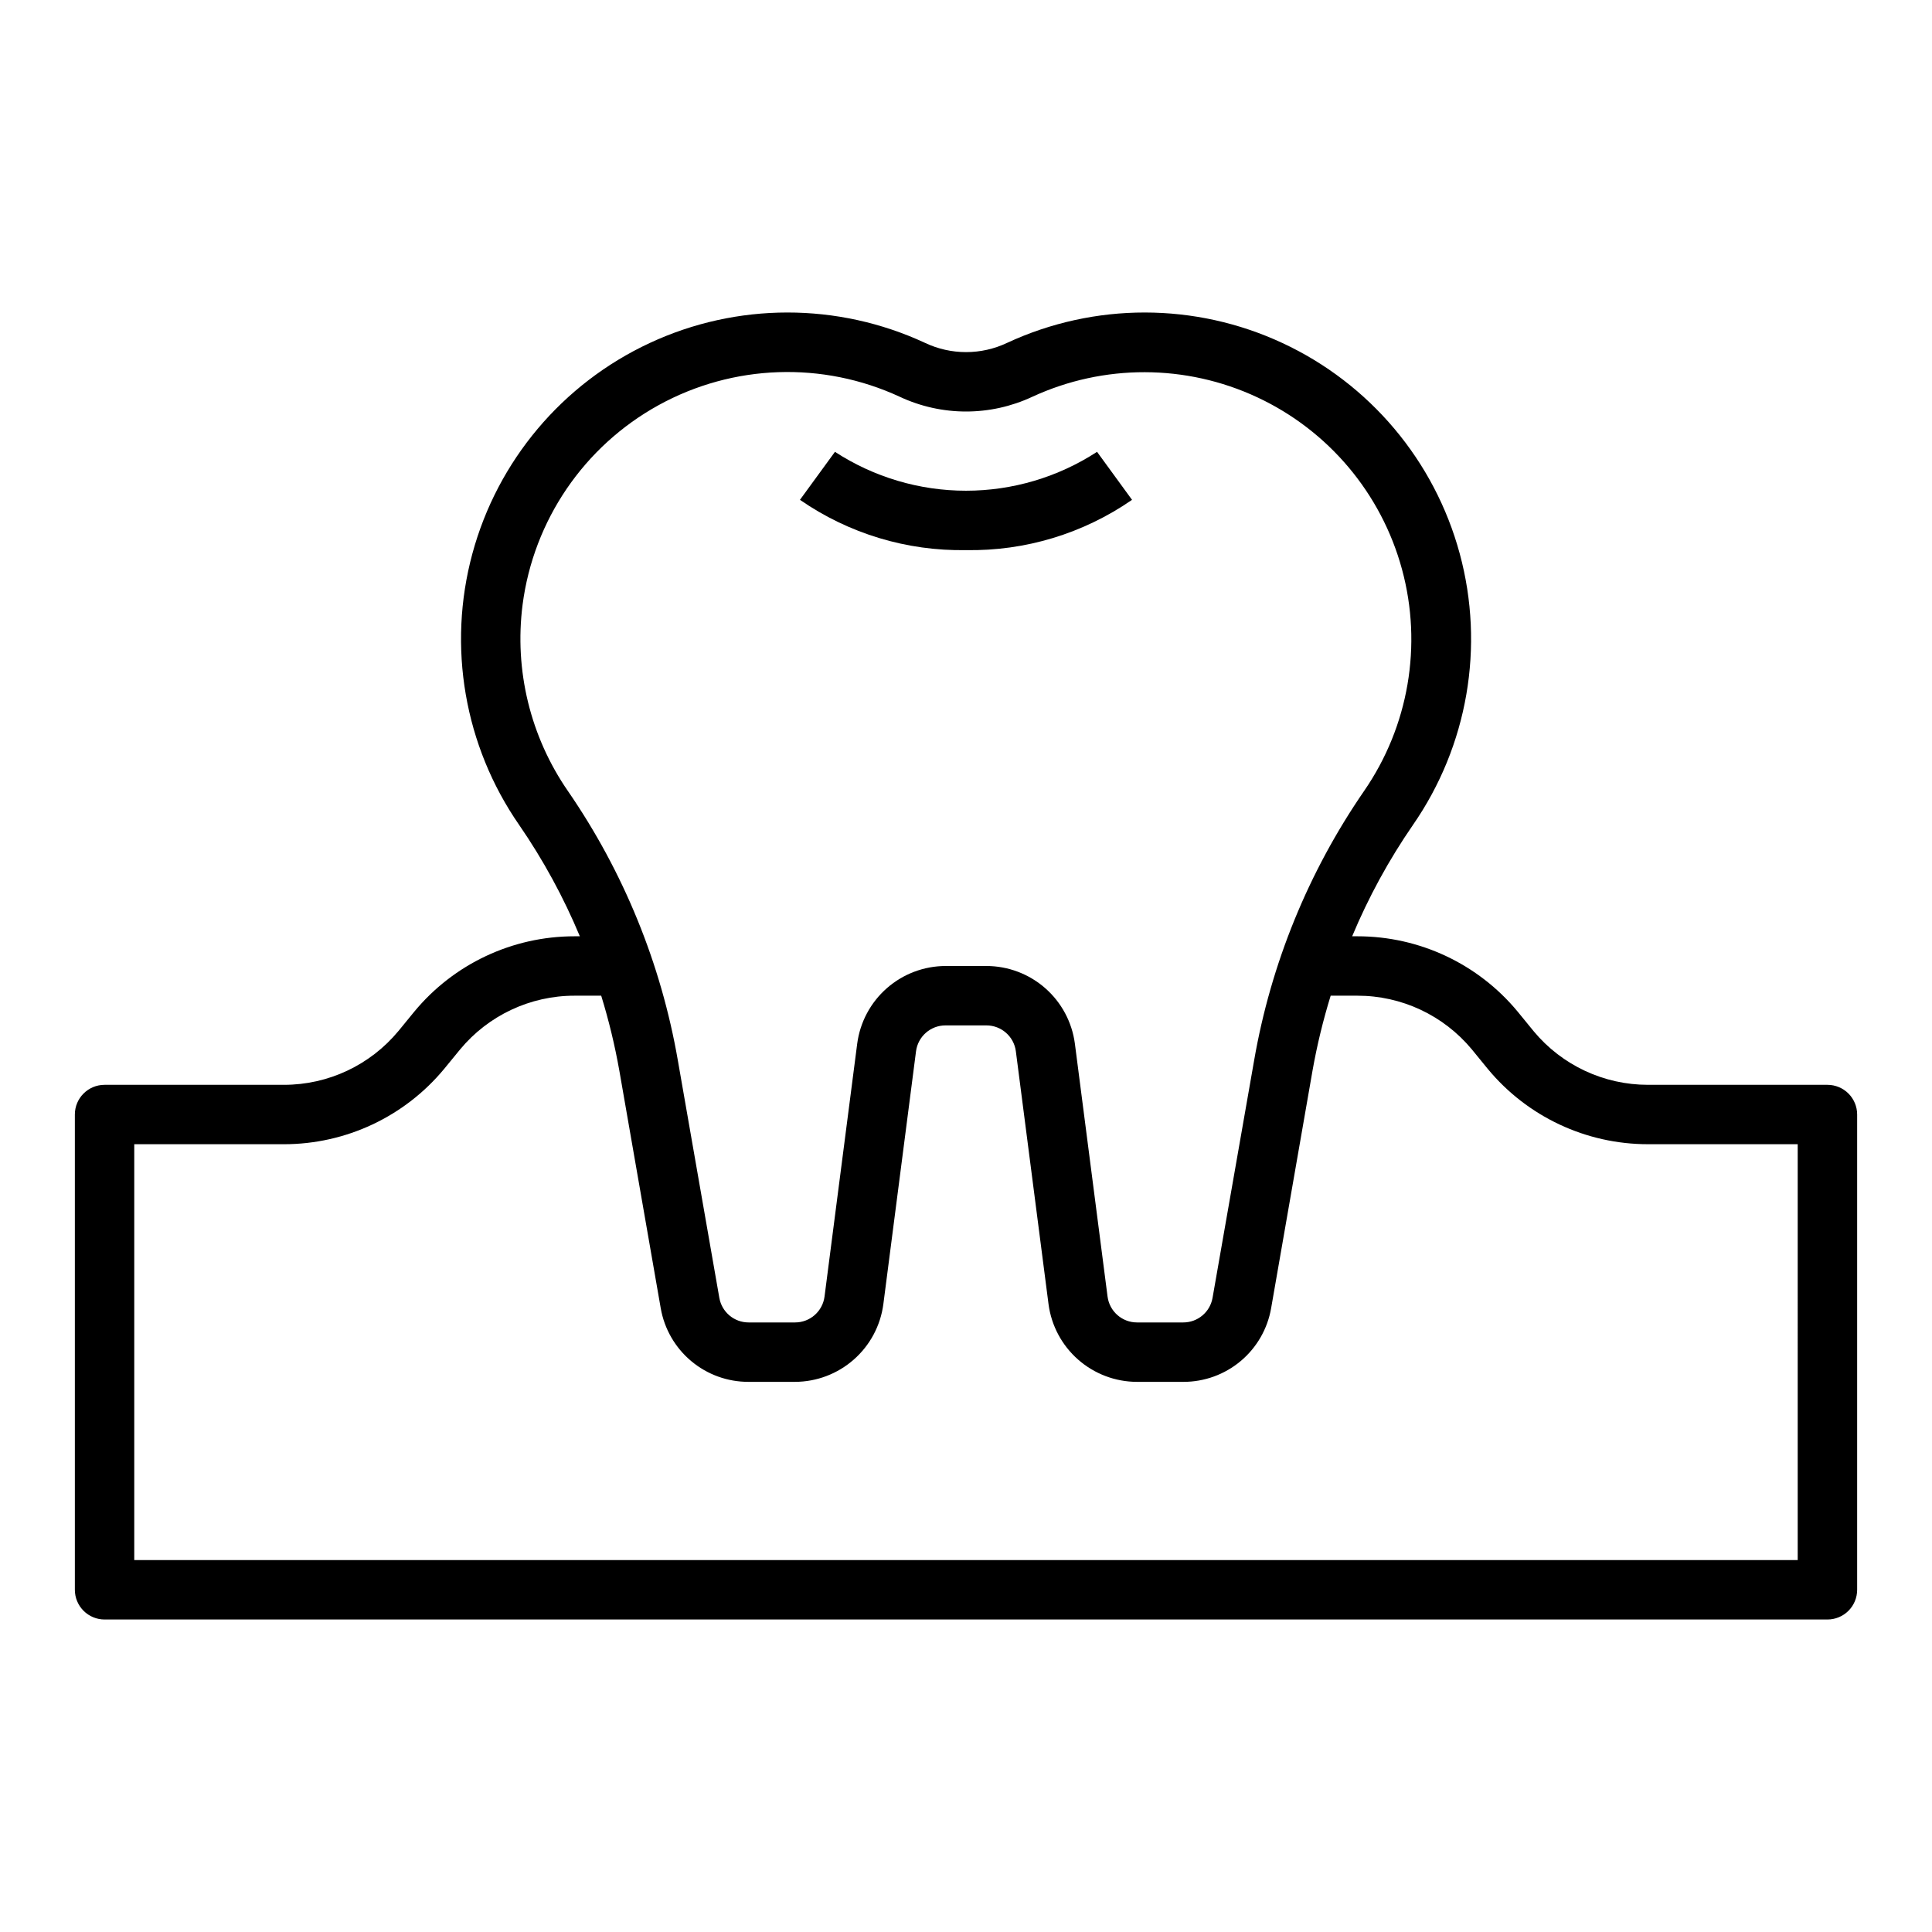 <?xml version="1.0" encoding="UTF-8"?>
<!-- Uploaded to: ICON Repo, www.iconrepo.com, Generator: ICON Repo Mixer Tools -->
<svg fill="#000000" width="800px" height="800px" version="1.1" viewBox="144 144 512 512" xmlns="http://www.w3.org/2000/svg">
 <g>
  <path d="m444 276.46-9.273-12.723v0.004c-10.336 6.723-22.398 10.305-34.727 10.305-12.332 0-24.395-3.582-34.73-10.305l-9.273 12.719c12.914 8.941 28.305 13.605 44.008 13.328 15.699 0.277 31.086-4.387 43.996-13.328z"/>
  <path d="m628.29 431.49h-47.551c-11.695 0.008-22.789-5.184-30.273-14.172l-4.289-5.25c-10.465-12.637-26.02-19.945-42.426-19.941h-1.414c4.332-10.367 9.73-20.258 16.113-29.512 14.527-20.965 19.062-47.27 12.395-71.891-6.664-24.621-23.855-45.043-46.973-55.812-23.121-10.773-49.816-10.793-72.953-0.059-6.898 3.281-14.91 3.281-21.805 0-23.141-10.734-49.832-10.715-72.953 0.059-23.121 10.77-40.312 31.191-46.977 55.812-6.668 24.621-2.129 50.926 12.395 71.891 6.371 9.254 11.762 19.145 16.086 29.512h-1.418c-16.426-0.008-31.996 7.316-42.461 19.973l-4.203 5.141h-0.004c-7.481 9.027-18.598 14.254-30.32 14.25h-47.547c-4.348 0-7.875 3.523-7.875 7.871v125.95c0 2.086 0.832 4.09 2.309 5.566 1.477 1.477 3.477 2.305 5.566 2.305h456.58c2.086 0 4.09-0.828 5.566-2.305 1.473-1.477 2.305-3.481 2.305-5.566v-125.95c0-2.09-0.832-4.09-2.305-5.566-1.477-1.477-3.481-2.305-5.566-2.305zm-345.8-127.23c2.902-22.355 16.281-41.996 36.027-52.879 19.746-10.883 43.496-11.707 63.949-2.223 11.117 5.199 23.973 5.199 35.094 0 18.918-8.738 40.727-8.691 59.609 0.121s32.922 25.496 38.379 45.609 1.773 41.605-10.066 58.754c-14.746 21.418-24.684 45.77-29.129 71.391l-11.02 62.938c-0.668 3.758-3.938 6.496-7.754 6.492h-12.266c-3.953 0-7.289-2.934-7.801-6.856l-8.66-67.031c-0.75-5.688-3.543-10.91-7.856-14.695s-9.855-5.875-15.594-5.879h-10.816c-5.734 0.012-11.266 2.106-15.574 5.891-4.305 3.781-7.094 9-7.844 14.684l-8.66 67.023c-0.508 3.926-3.844 6.863-7.801 6.863h-12.32c-3.816 0.004-7.086-2.734-7.754-6.492l-10.996-62.938c-4.445-25.621-14.383-49.973-29.129-71.391-9.961-14.414-14.246-32-12.02-49.383zm337.92 253.18h-440.83v-110.21h39.676c16.422 0.004 31.988-7.32 42.461-19.973l4.211-5.141c7.481-9.023 18.594-14.25 30.316-14.246h7.086-0.004c2.012 6.516 3.613 13.148 4.805 19.859l10.973 62.977c0.957 5.477 3.82 10.438 8.082 14.004 4.258 3.57 9.645 5.516 15.203 5.496h12.289c5.731-0.016 11.266-2.109 15.57-5.894 4.309-3.781 7.098-9 7.848-14.684l8.66-67.023c0.508-3.934 3.863-6.875 7.832-6.863h10.816c3.957 0 7.301 2.934 7.809 6.856l8.66 67.031c0.754 5.688 3.543 10.91 7.856 14.691 4.312 3.785 9.852 5.879 15.586 5.887h12.289c5.559 0.012 10.941-1.941 15.199-5.516 4.258-3.574 7.113-8.539 8.062-14.016l10.973-62.977c1.191-6.703 2.797-13.324 4.805-19.828h7.086-0.004c11.699-0.012 22.793 5.184 30.277 14.168l4.289 5.25c10.469 12.645 26.035 19.953 42.445 19.941h39.676z"/>
 </g>
</svg>